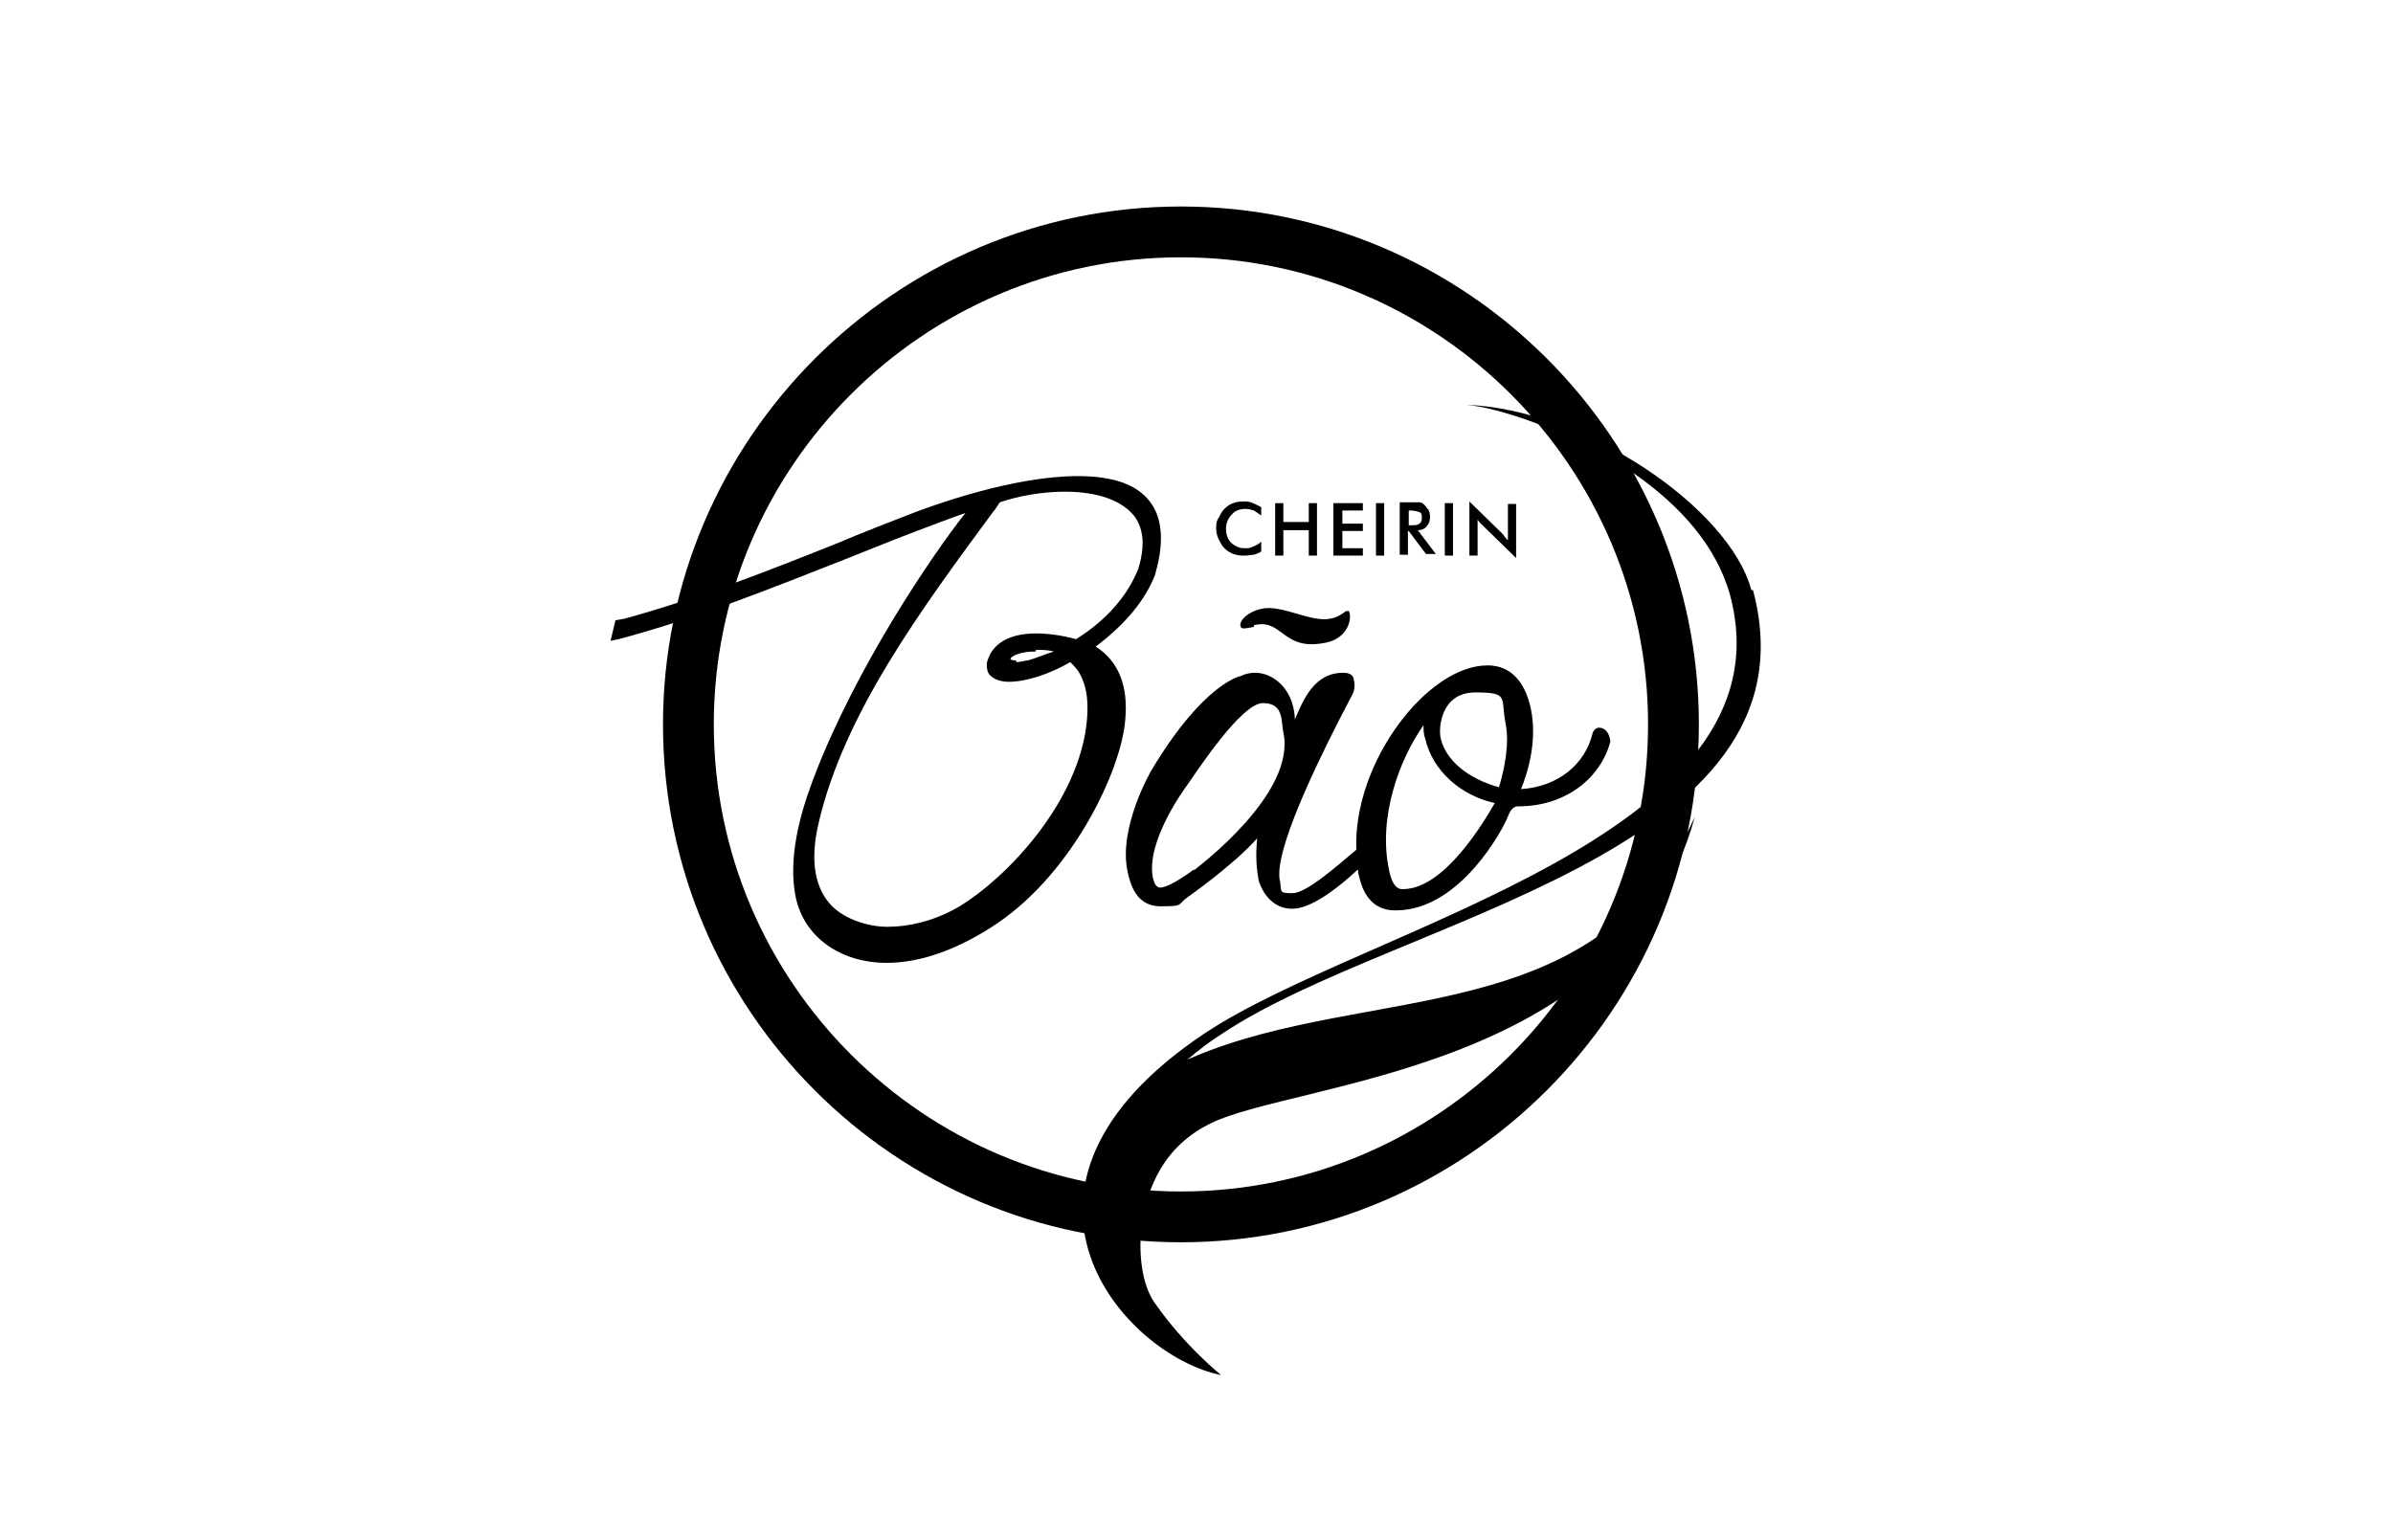 <?xml version="1.0" encoding="UTF-8"?>
<svg id="Camada_1" xmlns="http://www.w3.org/2000/svg" version="1.1" viewBox="0 0 292 187.9">
  <!-- Generator: Adobe Illustrator 29.4.0, SVG Export Plug-In . SVG Version: 2.1.0 Build 152)  -->
  <defs>
    <style>
      .st0 {
        fill-rule: evenodd;
      }
    </style>
  </defs>
  <path d="M144.1,151.6c-34.9,0-63.2-28.4-63.2-63.2s28.4-63.2,63.2-63.2,63.2,28.4,63.2,63.2-28.4,63.2-63.2,63.2M144.1,31.4c-31.4,0-57,25.6-57,57s25.6,57,57,57,57-25.6,57-57-25.6-57-57-57"/>
  <g>
    <path d="M153.9,62.9c-.3-.2-.6-.4-.9-.6-.3-.1-.7-.2-1-.2-.7,0-1.3.2-1.7.7-.4.4-.7,1-.7,1.7s.2,1.3.6,1.7c.4.4,1,.7,1.6.7s.7,0,1.1-.2c.3-.1.7-.3,1-.6v1.2c-.3.2-.6.3-.9.4-.3,0-.7.1-1.1.1s-.9,0-1.4-.2-.8-.4-1.1-.7c-.3-.3-.5-.7-.7-1.1-.2-.4-.3-.9-.3-1.3s0-.9.3-1.3c.2-.4.4-.8.7-1.1.3-.3.7-.6,1.1-.7.4-.2.9-.2,1.3-.2s.7,0,1.1.2.7.3,1,.5v1Z"/>
    <path d="M155.6,67.8v-6.4h1v2.3h3.1v-2.3h1v6.4h-1v-3.1h-3.1v3.1h-1Z"/>
    <path d="M162.7,67.8v-6.4h3.6v.9h-2.5v1.6h2.5v.9h-2.5v2.1h2.5v.9h-3.6Z"/>
    <path d="M167.9,67.8v-6.4h1v6.4h-1Z"/>
    <path d="M171.8,64.9v2.8h-1v-6.4h1.4c.4,0,.8,0,1,0,.2,0,.4.1.6.3.2.2.3.4.5.6.1.2.2.5.2.8,0,.5-.1.9-.4,1.2-.2.3-.6.5-1.1.5l2.2,2.9h-1.2l-2.1-2.8h-.1ZM171.9,64.1h.2c.5,0,.9,0,1.1-.2.2-.1.3-.4.3-.7s0-.6-.3-.7-.6-.2-1.1-.2h-.2v1.8Z"/>
    <path d="M176.3,67.8v-6.4h1v6.4h-1Z"/>
    <path d="M179.3,67.8v-6.6l4,3.9c.1.1.2.2.3.4.1.1.2.3.4.4v-4.4h1v6.6l-4.1-4c-.1-.1-.2-.2-.3-.3-.1-.1-.2-.2-.3-.4v4.4h-1Z"/>
  </g>
  <g>
    <path class="st0" d="M213.7,72c-2.7-10.1-20.5-22.1-34.8-22.6,3.8.3,13,3.2,20.8,8.6,5.2,3.7,9.7,8.5,11.4,14.6,7.9,29.5-44.4,40.4-64.1,53.5-28.3,18.9-9.7,39.4,2,41.7,0,0-4.4-3.5-8.1-8.8-2.1-3-1.8-8-1.6-9.1.6-5.2,2.9-10.1,8.4-12.8,10.3-5.1,50.6-6.3,59.1-37.4-11.9,26.3-39.8,20.2-61.2,29.3-.2.1-.5.2-.7.3,1.3-1.1,2.7-2.2,4.3-3.2,21.2-14.1,73.3-21.9,64.7-54.1"/>
    <path d="M153,76.3c3.6-.9,3.4,3.3,8.9,2.1,2.7-.6,3.1-3.1,2.7-3.8q0-.1-.4,0c-.5.4-1.2.8-1.9.9-2.3.5-6-1.8-8.4-1.2-1.8.4-2.8,1.6-2.5,2.2.1.3.6.2,1.6,0"/>
    <path d="M195.1,88.8c-.3,0-.7.3-.8.8-.9,3.6-4.1,6.4-8.7,6.7,1.8-4.5,1.6-7.9,1.2-9.8-.3-1.4-1.3-5.3-5.3-5.3-7.3,0-16.4,11.8-16,22.5-2.5,2.1-6.1,5.3-7.8,5.3s-1.3-.2-1.5-1.4c-.3-1.2-.6-5,8.9-23,.1-.2.3-.9.1-1.6,0-.5-.4-.9-1.3-.9-3.6,0-4.9,3.4-5.9,5.7-.1-4.3-3.7-6.7-6.6-5.3,0,0-4.5.8-10.9,11.5,0,0-4.1,7-2.9,12.4.3,1.4,1,4.2,4,4.2s2-.2,3.3-1.1c0,0,5.7-4,8.5-7.2-.2,2.2-.1,3.6.2,5.2,0,0,.9,3.4,4.1,3.4,0-.1,2.2.6,8-4.8,0,.4.1.7.2,1.1.9,3.6,3.2,3.9,4.4,3.9,8.1,0,13.3-10.5,13.5-11,.4-.9.6-1.7,1.5-1.7,5.7,0,10-3.4,11.2-7.9,0-.2-.2-1.7-1.4-1.7M145.7,106.1c-2.6,1.9-3.8,2.3-4.3,2.2-.5-.2-.6-.8-.7-1.1-1-4.5,4.1-11.3,4.1-11.3,1.4-2,6.7-10.1,9.3-10.1s2.2,2.2,2.5,3.6c1.6,7.4-10.3,16.3-10.9,16.8M171.2,108.5c-.2,0-1.2.2-1.7-2.3-1.4-6.5,1.3-13.6,4.2-17.7,0,.5,0,1.1.2,1.6.9,4,4.4,7,8.5,7.9-1.5,2.6-6.2,10.4-11.1,10.5M183,96.1c-4-1.1-6.6-3.4-7.2-6-.3-1.2,0-5.6,4.2-5.6s3.1.6,3.7,3.7c.3,1.4.4,3.9-.8,7.9"/>
    <path d="M141,69.9c1.1-3.8.8-6.8-.7-8.7-1.6-2.1-4.5-3.1-8.8-3.1-7.9,0-17.8,3.6-20.6,4.7-2.8,1.1-5.7,2.2-8.5,3.4-8.5,3.4-17.4,6.9-26.2,9.3l-1.1.2-.6,2.5,1-.2c9.4-2.5,18.6-6.2,27.5-9.7,2.8-1.1,5.7-2.3,8.6-3.4,2.1-.8,4.2-1.6,6.2-2.3-4.1,5.2-13.4,18.9-18.5,32.3-.8,2.2-3.4,8.8-2.2,14.6,1,4.8,5.4,8,11.1,8h0c4.2,0,8.9-1.7,13.6-4.9,9.2-6.3,15-18.6,15.5-24.7.4-4.2-.8-7.2-3.6-9,3.6-2.7,6.1-5.7,7.3-8.9M121.4,62.2l.6-.9c2.3-.8,5.3-1.3,7.9-1.3,4.1,0,7.1,1.1,8.6,3.1,1.1,1.6,1.2,3.7.4,6.3-1.3,3.3-3.9,6.3-7.6,8.6-1.8-.5-3.5-.7-4.9-.7-3.3,0-5.5,1.3-6,3.7,0,.6.1,1.1.4,1.4.5.5,1.3.8,2.3.8,2.1,0,4.9-.9,7.5-2.4.2.2.6.6.9,1,0,0,0,0,0,0,1.2,1.8,1.5,4.3.9,7.8-1.9,10.3-11.5,19.1-16.2,21.5-2.5,1.3-5.3,2-7.9,2s-5.7-1.1-7.2-3c-1.8-2.2-2.2-5.5-1.2-9.7,3.1-13.3,12.4-25.9,21.4-38.1M125.3,80.6c-.5.1-1,.2-1.3.2v-.2c-.5,0-.7-.1-.7-.2,0,0,0,0,0,0,0-.2.9-.9,3.1-.9v-.2c.6,0,1.4,0,2.2.2-1,.3-2.1.8-3.2,1.1"/>
  </g>
</svg>